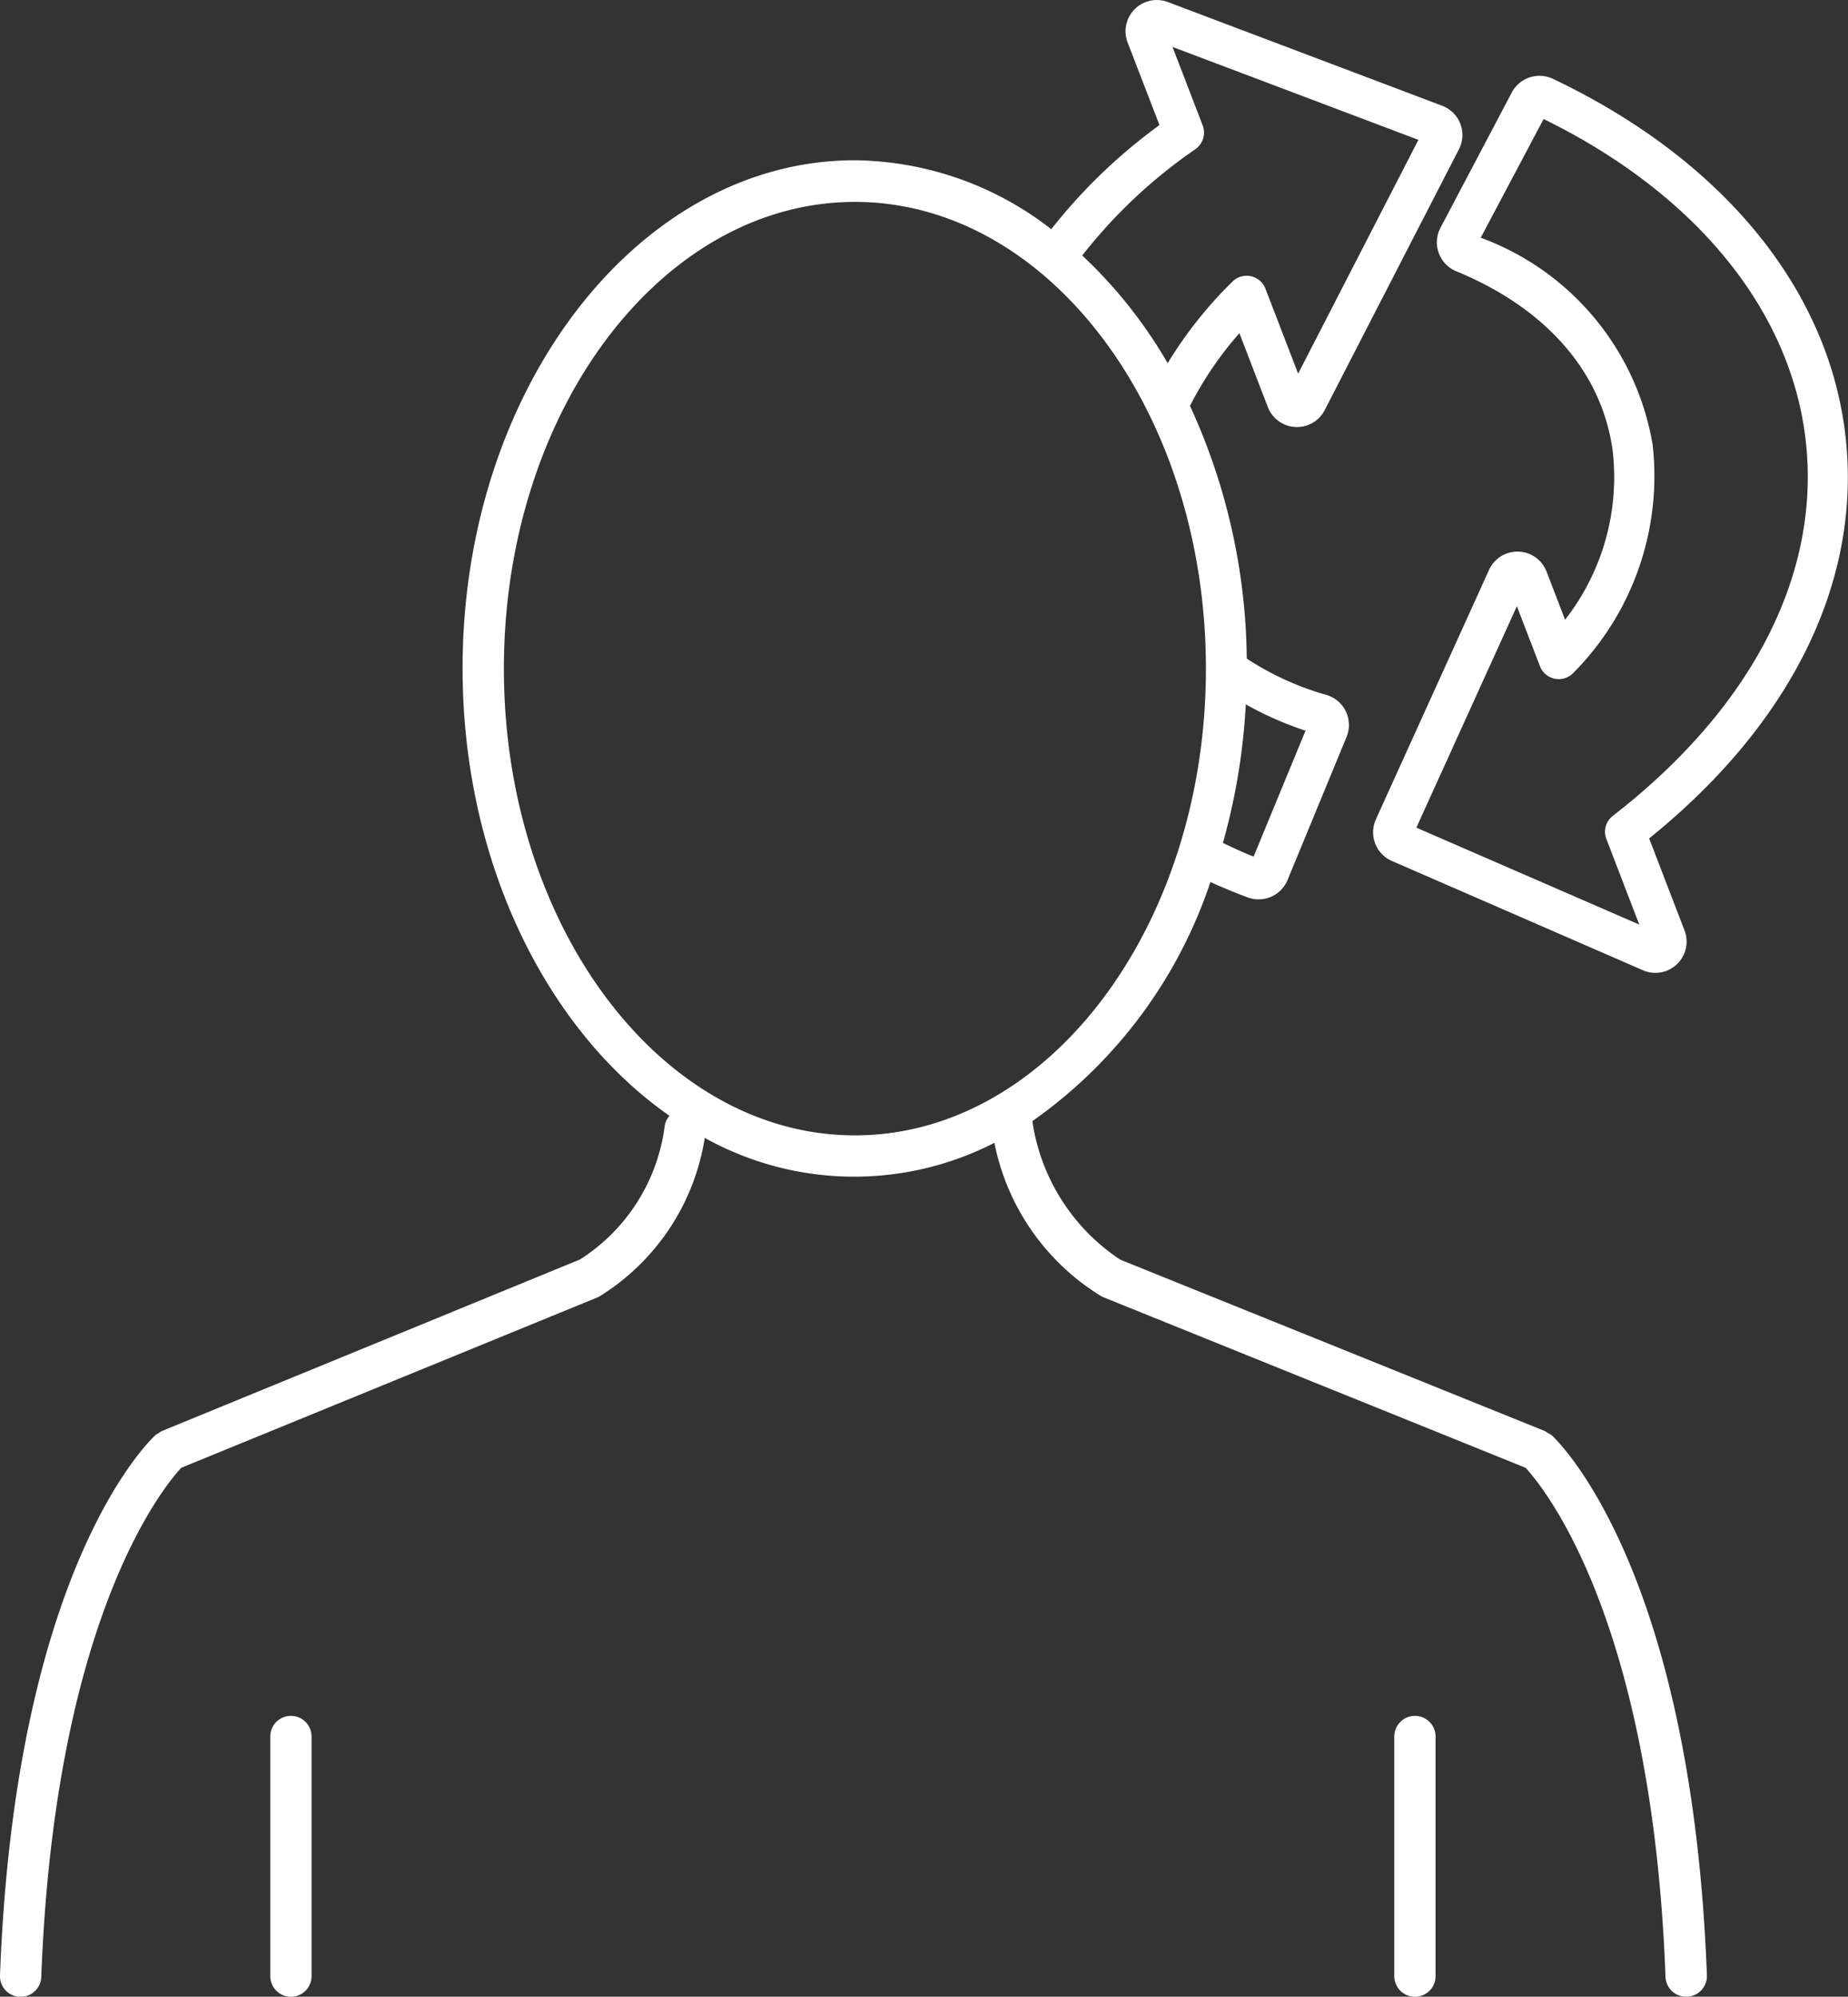 <svg xmlns="http://www.w3.org/2000/svg" xmlns:xlink="http://www.w3.org/1999/xlink" width="51.484" height="55.615" viewBox="0 0 51.484 55.615">
  <rect x="0" y="0" width="51.484" height="55.615" fill="#333333" stroke="none"/>
  <defs>
    <clipPath id="clip-path">
      <rect id="Rectangle_554" data-name="Rectangle 554" width="51.484" height="55.615" fill="#fff"/>
    </clipPath>
  </defs>
  <g id="Groupe_489" data-name="Groupe 489" transform="translate(0 0)">
    <g id="Groupe_488" data-name="Groupe 488" transform="translate(0 0.001)" clip-path="url(#clip-path)">
      <path id="Tracé_1335" data-name="Tracé 1335" d="M49.529,6.944a.871.871,0,0,0,.476,1.133c2.5,1.027,4.052,2.8,4.356,4.983a6.447,6.447,0,0,1-1.324,4.723l-.517-1.344a.869.869,0,0,0-1.6-.047l-3.154,6.951c0,.01-.009.019-.012.03a.87.87,0,0,0,.458,1.129L55.2,27.543a.865.865,0,0,0,.352.075.886.886,0,0,0,.312-.057.9.9,0,0,0,.289-.183.87.87,0,0,0,.211-.943l-.985-2.561c3.874-3.125,5.827-6.983,5.5-10.9-.347-4.213-3.33-7.952-8.183-10.258h0a.873.873,0,0,0-1.143.38L49.564,6.868c-.008.015-.027.059-.034.075m2.909-3.107c4.353,2.135,7.019,5.489,7.329,9.229.3,3.636-1.62,7.25-5.4,10.18a.56.56,0,0,0-.18.646l.916,2.383-6.21-2.7,2.8-6.168.643,1.671a.562.562,0,0,0,.934.183A7.781,7.781,0,0,0,55.475,12.9a7.465,7.465,0,0,0-4.788-5.758Z" transform="translate(-9.435 -0.522)" fill="#fff"/>
      <path id="Tracé_1336" data-name="Tracé 1336" d="M43.213,39.966a.584.584,0,0,0-.1-.057.5.5,0,0,0-.076-.051L31.209,35.085a5.592,5.592,0,0,1-2.448-3.859,13.26,13.26,0,0,0,4.96-6.659c.343.154.691.3,1.049.431a.858.858,0,0,0,.294.051.894.894,0,0,0,.312-.057.869.869,0,0,0,.494-.482l1.645-3.986c.007-.018.025-.07.03-.089a.871.871,0,0,0-.591-1.08,8,8,0,0,1-2.22-1.012A17.2,17.2,0,0,0,33.15,11.3c0-.008.012-.013.016-.021a9.68,9.68,0,0,1,1.363-2l.791,2.057a.872.872,0,0,0,.814.558.886.886,0,0,0,.311-.058.865.865,0,0,0,.461-.415l3.742-7.271c.009-.018.032-.069.039-.087a.87.87,0,0,0-.509-1.118L32.534.055a.871.871,0,0,0-1.119,1.128l.887,2.3a15.261,15.261,0,0,0-3.015,2.9,9.051,9.051,0,0,0-5.471-1.92c-6.026,0-10.929,6.348-10.929,14.15,0,5.384,2.336,10.073,5.763,12.464a.578.578,0,0,0-.137.322,5.188,5.188,0,0,1-2.357,3.682L4.506,39.86a.573.573,0,0,0-.083.055.674.674,0,0,0-.086.051C4.177,40.112.427,43.647,0,55.018a.576.576,0,0,0,.553.6H.576a.575.575,0,0,0,.574-.553c.378-10.048,3.443-13.691,3.9-14.183l11.586-4.742a.553.553,0,0,0,.089-.047,6.348,6.348,0,0,0,2.909-4.4,8.563,8.563,0,0,0,8.069.138A6.491,6.491,0,0,0,30.675,36.1a.591.591,0,0,0,.068.033L42.5,40.881c.464.5,3.525,4.141,3.9,14.181a.575.575,0,0,0,.574.553H47a.576.576,0,0,0,.553-.6c-.428-11.371-4.178-14.907-4.336-15.052M34.925,23.857c-.3-.112-.574-.248-.856-.379a17.626,17.626,0,0,0,.638-3.86,9.323,9.323,0,0,0,1.664.733ZM33.3,4.156a.562.562,0,0,0,.206-.664l-.841-2.186,6.851,2.588-3.351,6.512-.91-2.365a.562.562,0,0,0-.918-.2,11.66,11.66,0,0,0-1.807,2.275,13.019,13.019,0,0,0-2.38-3A14.221,14.221,0,0,1,33.3,4.156M14.038,18.623c0-7.168,4.387-13,9.779-13s9.779,5.832,9.779,13-4.387,13-9.779,13-9.779-5.832-9.779-13" transform="translate(0 0)" fill="#fff"/>
      <path id="Tracé_1337" data-name="Tracé 1337" d="M49,59.581a.575.575,0,0,0-.575.575V66.83a.575.575,0,1,0,1.15,0V60.156A.575.575,0,0,0,49,59.581" transform="translate(-9.581 -11.789)" fill="#fff"/>
      <path id="Tracé_1338" data-name="Tracé 1338" d="M9.962,59.581a.575.575,0,0,0-.575.575V66.83a.575.575,0,1,0,1.15,0V60.156a.575.575,0,0,0-.575-.575" transform="translate(-1.857 -11.789)" fill="#fff"/>
    </g>
  </g>
</svg>

